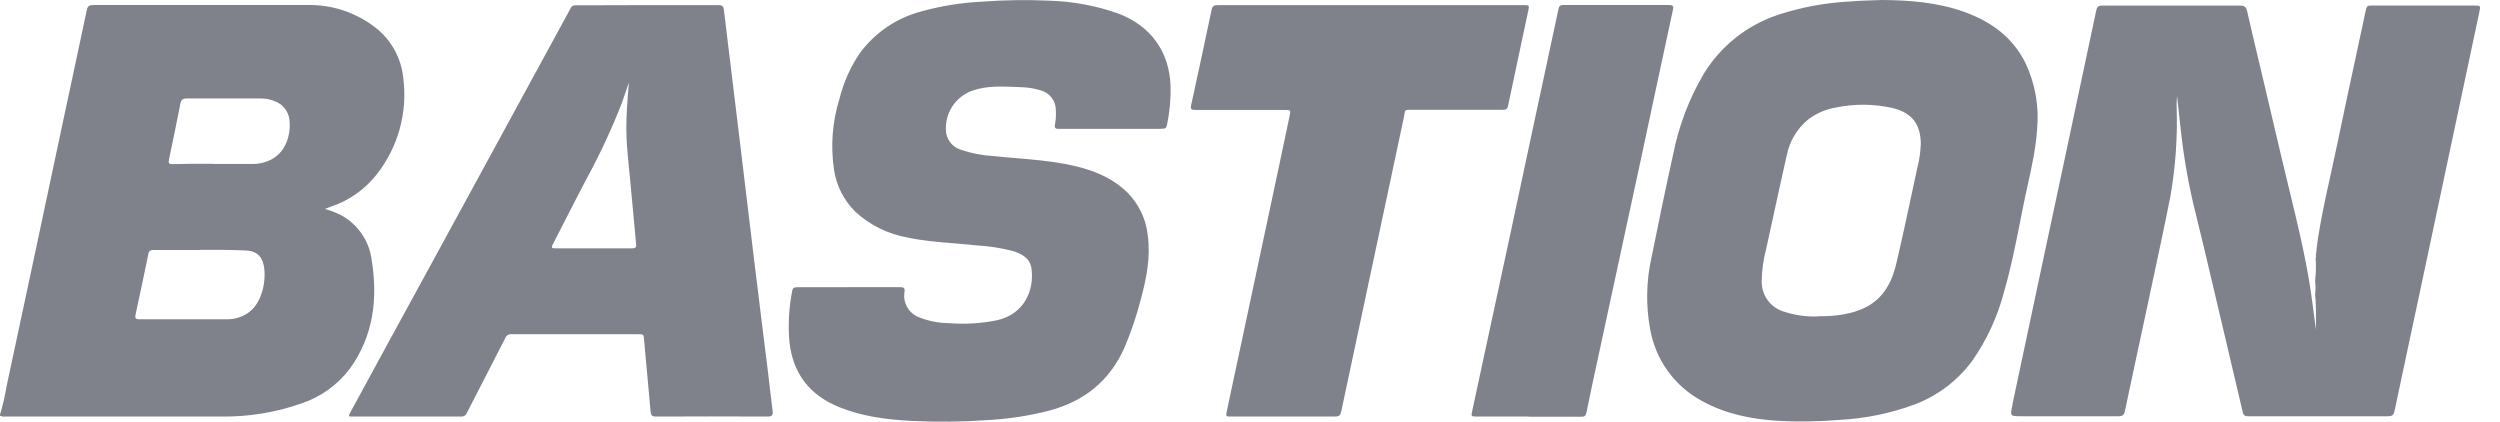 <svg width="83" height="14" viewBox="0 0 83 14" fill="none" xmlns="http://www.w3.org/2000/svg">
<path fill-rule="evenodd" clip-rule="evenodd" d="M65.216 0.396C64.33 0.078 63.409 0.007 62.483 0C62.395 0.003 62.308 0.006 62.221 0.009L62.221 0.009C61.918 0.019 61.617 0.029 61.315 0.055C60.546 0.102 59.786 0.247 59.053 0.485C58.012 0.825 57.127 1.525 56.558 2.461C56.079 3.278 55.739 4.17 55.554 5.1C55.298 6.248 55.063 7.401 54.829 8.553C54.655 9.331 54.64 10.135 54.783 10.919C54.869 11.421 55.069 11.898 55.366 12.312C55.663 12.726 56.051 13.067 56.5 13.309C57.285 13.745 58.139 13.915 59.026 13.971C59.702 14.008 60.379 13.998 61.053 13.941C61.922 13.898 62.779 13.722 63.594 13.418C64.349 13.125 65.005 12.623 65.485 11.97C65.965 11.282 66.319 10.513 66.531 9.7C66.756 8.933 66.913 8.142 67.07 7.353L67.07 7.353L67.07 7.353L67.07 7.353L67.07 7.353C67.103 7.184 67.137 7.015 67.171 6.846C67.218 6.604 67.272 6.362 67.325 6.12C67.459 5.515 67.592 4.911 67.632 4.29C67.703 3.533 67.569 2.771 67.242 2.085C66.813 1.23 66.102 0.714 65.216 0.396ZM61.002 10.468C60.792 10.492 60.581 10.502 60.37 10.499V10.505C59.971 10.522 59.573 10.465 59.195 10.336C58.985 10.268 58.803 10.133 58.676 9.953C58.549 9.773 58.484 9.557 58.489 9.337C58.493 8.974 58.543 8.612 58.637 8.262C58.714 7.914 58.789 7.567 58.865 7.219L58.865 7.219L58.865 7.219L58.865 7.219C59.013 6.538 59.161 5.856 59.316 5.177C59.405 4.699 59.661 4.269 60.038 3.962C60.305 3.76 60.618 3.626 60.948 3.571C61.575 3.44 62.222 3.446 62.846 3.589C63.484 3.75 63.77 4.129 63.77 4.785C63.761 5.04 63.725 5.294 63.662 5.541C63.599 5.831 63.537 6.12 63.475 6.41L63.475 6.41L63.475 6.41L63.475 6.41L63.475 6.41C63.307 7.194 63.14 7.977 62.952 8.77C62.695 9.857 62.078 10.332 61.002 10.468ZM0 13.771C0.094 13.453 0.168 13.13 0.223 12.803C0.508 11.475 0.792 10.148 1.074 8.821L2.129 3.86C2.194 3.559 2.258 3.259 2.323 2.958L2.323 2.957L2.323 2.957L2.323 2.957L2.323 2.957L2.323 2.957L2.323 2.957C2.511 2.084 2.698 1.212 2.881 0.337C2.909 0.204 2.96 0.167 3.093 0.167H10.175C10.982 0.144 11.773 0.395 12.418 0.88C12.69 1.081 12.916 1.336 13.083 1.63C13.251 1.924 13.354 2.249 13.388 2.585C13.462 3.149 13.423 3.721 13.273 4.27C13.123 4.818 12.866 5.331 12.516 5.779C12.118 6.29 11.577 6.67 10.962 6.87L10.784 6.938C10.97 6.986 11.149 7.055 11.32 7.142C11.595 7.29 11.83 7.502 12.008 7.759C12.185 8.016 12.298 8.311 12.338 8.621C12.549 9.912 12.402 11.15 11.615 12.241C11.209 12.777 10.65 13.179 10.012 13.393C9.145 13.698 8.23 13.845 7.311 13.829H0.185C0.122 13.839 0.057 13.829 0 13.801V13.771ZM6.626 8.3H5.096C4.998 8.3 4.948 8.324 4.926 8.429C4.788 9.101 4.646 9.772 4.501 10.441C4.475 10.561 4.501 10.6 4.622 10.6H7.564C7.781 10.598 7.993 10.538 8.179 10.425C8.736 10.098 8.863 9.221 8.744 8.759C8.668 8.463 8.457 8.315 8.126 8.315C7.706 8.294 7.286 8.295 6.866 8.295H6.866C6.786 8.296 6.706 8.296 6.626 8.296V8.3ZM7.07 5.443H8.41C8.571 5.442 8.732 5.411 8.883 5.353C9.496 5.122 9.672 4.453 9.607 3.965C9.59 3.83 9.537 3.703 9.452 3.596C9.368 3.49 9.256 3.409 9.128 3.363C8.983 3.3 8.827 3.269 8.67 3.27H6.197C6.058 3.27 6.012 3.318 5.987 3.446C5.866 4.065 5.74 4.683 5.609 5.301C5.584 5.421 5.609 5.449 5.732 5.449C6.097 5.437 6.459 5.438 6.822 5.439C6.905 5.439 6.989 5.439 7.073 5.439L7.07 5.443ZM76.879 8.562C76.887 8.548 76.892 8.532 76.893 8.516C76.895 8.5 76.893 8.484 76.888 8.469C76.896 8.4 76.904 8.331 76.912 8.262L76.912 8.262C76.927 8.132 76.942 8.004 76.962 7.877C77.071 7.182 77.223 6.494 77.376 5.807C77.447 5.484 77.518 5.162 77.585 4.839C77.782 3.886 77.987 2.934 78.193 1.979L78.194 1.975L78.195 1.97C78.308 1.446 78.421 0.92 78.533 0.394L78.534 0.389C78.578 0.184 78.578 0.184 78.798 0.184H82.127C82.243 0.184 82.302 0.184 82.325 0.212C82.348 0.241 82.336 0.298 82.311 0.414L82.311 0.414L82.311 0.414L82.31 0.419C81.934 2.174 81.561 3.931 81.191 5.687C80.886 7.116 80.582 8.545 80.28 9.976C80.193 10.383 80.106 10.791 80.018 11.199C79.844 12.014 79.669 12.829 79.499 13.644C79.471 13.774 79.422 13.82 79.286 13.819H76.624H74.643C74.551 13.819 74.495 13.809 74.462 13.696C74.271 12.869 74.075 12.043 73.879 11.216L73.761 10.72C73.672 10.342 73.583 9.964 73.494 9.585L73.493 9.583L73.493 9.58L73.492 9.578L73.492 9.576L73.491 9.574C73.301 8.764 73.111 7.952 72.91 7.144C72.674 6.212 72.504 5.265 72.401 4.309C72.375 4.056 72.347 3.803 72.318 3.55C72.304 3.427 72.29 3.304 72.277 3.181C72.266 3.309 72.262 3.438 72.265 3.567C72.297 4.557 72.227 5.548 72.056 6.524C71.861 7.509 71.65 8.491 71.439 9.473L71.439 9.475C71.361 9.835 71.284 10.194 71.208 10.554C71.118 10.976 71.027 11.397 70.937 11.818L70.936 11.821C70.806 12.429 70.675 13.036 70.547 13.646C70.519 13.776 70.471 13.82 70.337 13.819H67.112C66.921 13.819 66.826 13.819 66.788 13.772C66.75 13.725 66.772 13.63 66.816 13.439C66.815 13.429 66.815 13.419 66.816 13.409C67.076 12.182 67.337 10.955 67.598 9.727C67.907 8.274 68.217 6.821 68.528 5.368C68.886 3.692 69.243 2.016 69.597 0.34C69.624 0.219 69.67 0.185 69.791 0.185H74.375C74.523 0.185 74.576 0.24 74.606 0.376C74.709 0.833 74.817 1.288 74.925 1.743L74.925 1.743L74.925 1.743L74.925 1.743L74.925 1.744L74.925 1.744L74.927 1.75C74.973 1.945 75.02 2.141 75.066 2.337L75.194 2.878C75.376 3.647 75.559 4.416 75.737 5.186C75.825 5.563 75.916 5.939 76.008 6.315C76.316 7.583 76.624 8.849 76.784 10.147C76.821 10.443 76.859 10.731 76.889 10.953L76.889 10.953C76.889 10.884 76.89 10.812 76.89 10.738L76.89 10.736C76.893 10.44 76.895 10.107 76.862 9.77C76.879 9.623 76.879 9.474 76.862 9.326C76.89 9.073 76.896 8.817 76.879 8.562ZM28.174 9.532H29.868C29.996 9.532 30.051 9.553 30.029 9.702C30.001 9.874 30.034 10.05 30.12 10.2C30.206 10.351 30.342 10.468 30.503 10.531C30.823 10.659 31.164 10.726 31.508 10.728C32.046 10.772 32.588 10.739 33.117 10.629C33.995 10.421 34.336 9.663 34.248 8.932C34.206 8.577 33.925 8.424 33.616 8.33C33.228 8.232 32.833 8.171 32.433 8.148C32.189 8.121 31.944 8.101 31.699 8.081C31.172 8.038 30.645 7.996 30.127 7.885C29.48 7.77 28.879 7.473 28.396 7.028C28.02 6.657 27.773 6.174 27.692 5.652C27.57 4.854 27.632 4.038 27.874 3.268C28.008 2.73 28.236 2.219 28.549 1.761C29.046 1.088 29.756 0.603 30.564 0.386C31.231 0.198 31.916 0.087 32.608 0.055C33.356 -0.001 34.107 -0.012 34.857 0.024C35.632 0.047 36.4 0.191 37.131 0.45C38.2 0.859 38.817 1.701 38.863 2.844C38.874 3.28 38.834 3.716 38.745 4.143C38.73 4.225 38.7 4.281 38.597 4.272C38.572 4.272 38.548 4.274 38.524 4.276C38.499 4.278 38.474 4.279 38.449 4.279H35.252C35.239 4.279 35.226 4.279 35.213 4.278C35.187 4.276 35.161 4.275 35.135 4.279C35.034 4.279 35.005 4.234 35.024 4.142C35.056 3.973 35.065 3.801 35.052 3.63C35.048 3.484 34.996 3.344 34.904 3.23C34.813 3.116 34.687 3.035 34.545 2.999C34.343 2.937 34.133 2.902 33.922 2.895C33.85 2.893 33.778 2.89 33.705 2.887C33.235 2.868 32.764 2.848 32.303 3.002C32.01 3.1 31.761 3.298 31.599 3.561C31.436 3.824 31.372 4.136 31.416 4.442C31.443 4.568 31.504 4.683 31.591 4.777C31.678 4.871 31.79 4.94 31.913 4.976C32.267 5.094 32.635 5.164 33.007 5.183C33.254 5.209 33.5 5.23 33.747 5.251C34.297 5.298 34.846 5.345 35.389 5.448C36.152 5.596 36.868 5.84 37.439 6.401C37.817 6.786 38.053 7.287 38.107 7.824C38.202 8.544 38.063 9.241 37.877 9.93C37.738 10.471 37.56 11.002 37.343 11.516C36.855 12.633 36.012 13.316 34.842 13.631C34.177 13.802 33.497 13.908 32.812 13.946C31.96 14.007 31.105 14.016 30.252 13.974C29.437 13.931 28.626 13.826 27.864 13.518C26.885 13.121 26.325 12.409 26.209 11.352C26.16 10.785 26.191 10.213 26.302 9.655C26.32 9.551 26.375 9.536 26.465 9.536H28.173L28.174 9.532ZM23.856 0.17H21.5L19.149 0.176L19.139 0.176C19.063 0.176 18.994 0.175 18.95 0.263C18.907 0.348 18.861 0.431 18.815 0.515L18.815 0.515L18.815 0.515L18.815 0.515C18.783 0.572 18.751 0.629 18.719 0.689L16.649 4.488C15.929 5.81 15.209 7.131 14.488 8.452C13.97 9.399 13.453 10.345 12.937 11.291C12.504 12.089 12.07 12.886 11.636 13.682C11.556 13.83 11.562 13.83 11.72 13.83H15.302C15.342 13.835 15.383 13.826 15.419 13.805C15.454 13.785 15.481 13.753 15.497 13.715C15.7 13.318 15.904 12.921 16.108 12.524L16.108 12.524L16.109 12.523C16.331 12.092 16.553 11.66 16.773 11.228C16.789 11.185 16.818 11.149 16.857 11.125C16.895 11.101 16.941 11.09 16.986 11.095H18.37H21.18C21.369 11.095 21.369 11.098 21.384 11.292L21.384 11.293C21.401 11.509 21.422 11.732 21.443 11.952L21.475 12.295C21.518 12.751 21.561 13.208 21.6 13.665C21.61 13.781 21.644 13.83 21.776 13.83C23.012 13.824 24.249 13.824 25.487 13.83C25.638 13.83 25.669 13.781 25.651 13.644C25.617 13.384 25.587 13.124 25.557 12.864V12.864V12.864C25.537 12.691 25.517 12.518 25.496 12.344C25.441 11.901 25.386 11.458 25.33 11.014L25.33 11.012C25.231 10.221 25.132 9.43 25.038 8.639C24.951 7.926 24.866 7.213 24.78 6.5C24.695 5.788 24.61 5.075 24.523 4.362C24.453 3.781 24.382 3.2 24.311 2.619L24.311 2.619L24.311 2.618C24.217 1.852 24.124 1.085 24.032 0.318C24.017 0.207 23.976 0.17 23.856 0.17ZM20.792 2.994L20.792 2.994L20.792 2.994C20.821 2.909 20.85 2.823 20.88 2.737L20.874 2.805C20.833 3.299 20.792 3.787 20.794 4.273C20.795 4.698 20.837 5.121 20.879 5.544L20.879 5.544C20.893 5.678 20.906 5.811 20.918 5.944C20.962 6.443 21.01 6.944 21.058 7.442L21.085 7.729C21.089 7.775 21.093 7.823 21.097 7.872L21.097 7.872L21.097 7.872C21.103 7.957 21.11 8.041 21.119 8.109C21.134 8.216 21.085 8.245 20.986 8.245H18.454C18.306 8.245 18.295 8.227 18.36 8.097C18.462 7.899 18.563 7.701 18.665 7.503L18.665 7.502L18.666 7.501C18.937 6.971 19.209 6.441 19.485 5.915C19.928 5.103 20.318 4.263 20.652 3.401C20.701 3.266 20.746 3.13 20.792 2.994ZM45.502 0.17H50.581C50.776 0.17 50.778 0.17 50.736 0.368C50.662 0.718 50.587 1.068 50.512 1.417L50.512 1.417C50.362 2.117 50.212 2.817 50.066 3.518C50.041 3.637 49.976 3.645 49.88 3.645H46.906C46.892 3.645 46.877 3.645 46.864 3.645C46.745 3.645 46.692 3.644 46.664 3.671C46.642 3.692 46.636 3.729 46.626 3.797C46.622 3.822 46.617 3.851 46.611 3.884C46.159 5.997 45.709 8.11 45.261 10.224C45.025 11.332 44.789 12.439 44.554 13.545C44.493 13.83 44.492 13.83 44.205 13.83H40.878C40.697 13.83 40.696 13.83 40.73 13.65C40.934 12.696 41.137 11.742 41.34 10.79C41.698 9.114 42.055 7.438 42.411 5.762L42.815 3.85C42.856 3.657 42.85 3.651 42.657 3.649H39.681C39.565 3.649 39.514 3.633 39.545 3.494C39.776 2.441 40.002 1.387 40.223 0.333C40.249 0.199 40.302 0.171 40.427 0.171H45.505L45.502 0.17ZM49.024 13.829H50.747L50.753 13.835H52.505C52.605 13.836 52.648 13.807 52.669 13.702C52.805 13.034 52.946 12.368 53.093 11.703C53.402 10.272 53.71 8.843 54.018 7.414C54.323 6.015 54.624 4.617 54.92 3.218C55.125 2.254 55.332 1.29 55.541 0.328C55.569 0.222 55.556 0.167 55.421 0.167H51.902C51.807 0.167 51.764 0.194 51.743 0.293C51.594 0.996 51.443 1.699 51.291 2.402C51.183 2.901 51.075 3.401 50.969 3.901C50.686 5.229 50.402 6.556 50.118 7.883L48.876 13.65C48.835 13.82 48.844 13.829 49.024 13.829Z" fill="#7F828B"/>
</svg>
